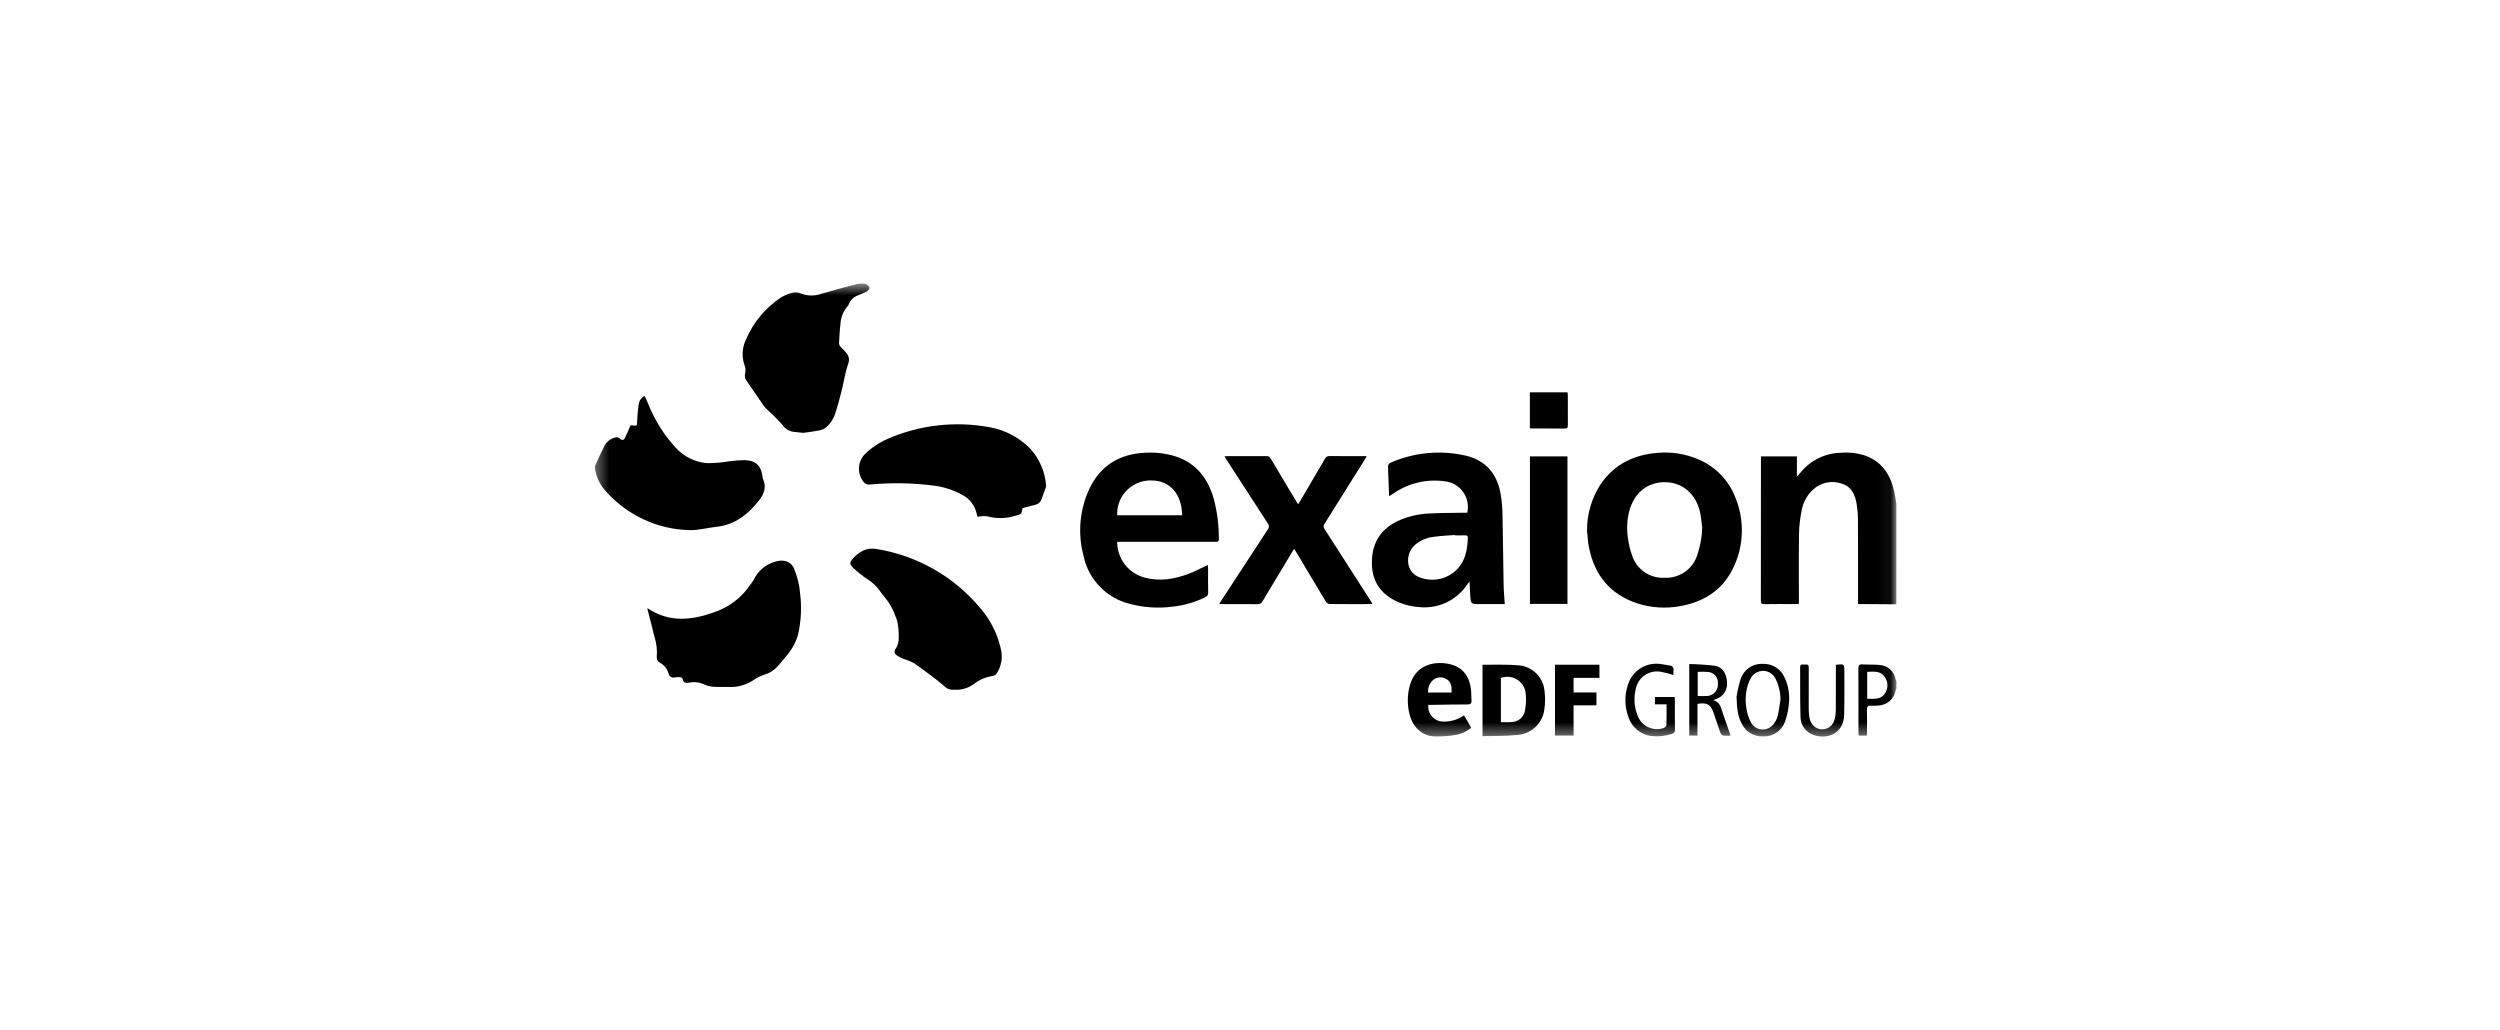 <svg xmlns="http://www.w3.org/2000/svg" width="199" height="82" viewBox="0 0 199 82" fill="none"><mask id="mask0_1559_8845" style="mask-type:luminance" maskUnits="userSpaceOnUse" x="47" y="22" width="104" height="37"><path d="M150.95 22.571H47.35V58.629H150.95V22.571Z" fill="white" style="fill:white;fill-opacity:1;"></path></mask><g mask="url(#mask0_1559_8845)"><path d="M150.95 48.102L148.247 48.083C148.139 48.083 148.034 48.083 147.899 48.083V47.728C147.899 45.59 147.903 43.447 147.893 41.309C147.89 40.915 147.853 40.525 147.791 40.137C147.676 39.399 147.394 38.743 146.617 38.501C145.813 38.212 144.917 38.402 144.301 38.989C143.828 39.432 143.517 40.016 143.408 40.653C143.287 41.243 143.218 41.84 143.202 42.444C143.176 44.199 143.192 45.954 143.192 47.712V48.063C143.094 48.07 143.015 48.083 142.936 48.083C142.106 48.083 141.279 48.076 140.449 48.089C140.243 48.093 140.164 48.043 140.164 47.817C140.171 44.067 140.171 40.318 140.171 36.568C140.171 36.496 140.18 36.424 140.184 36.329H143.034V37.867L143.1 37.884C143.156 37.818 143.215 37.752 143.267 37.684C144.038 36.69 145.213 36.086 146.472 36.043C147.099 35.981 147.732 36.043 148.339 36.221C149.743 36.673 150.461 37.717 150.776 39.097C150.855 39.442 150.894 39.796 150.953 40.144L150.95 48.102Z" fill="#D1D1D1" style="fill:#D1D1D1;fill:color(display-p3 0.82 0.82 0.82);fill-opacity:1;"></path><path d="M150.954 54.798C150.931 54.837 150.914 54.877 150.901 54.919C150.8 55.618 150.212 56.139 149.51 56.159C149.32 56.182 149.13 56.189 148.94 56.176C148.667 56.149 148.602 56.264 148.608 56.52C148.625 57.094 148.615 57.671 148.612 58.245C148.612 58.344 148.602 58.442 148.598 58.554H147.955C147.946 58.449 147.932 58.344 147.932 58.239C147.932 56.566 147.936 54.896 147.926 53.223C147.923 52.961 147.991 52.869 148.26 52.885C148.703 52.915 149.153 52.885 149.596 52.928C150.262 52.961 150.809 53.463 150.905 54.122C150.918 54.165 150.937 54.204 150.957 54.243L150.954 54.798ZM148.631 55.624C149.169 55.624 149.724 55.706 150.052 55.182C150.311 54.785 150.301 54.27 150.025 53.883C149.687 53.381 149.15 53.463 148.628 53.479V55.624H148.631Z" fill="#D1D1D1" style="fill:#D1D1D1;fill:color(display-p3 0.82 0.82 0.82);fill-opacity:1;"></path><path d="M126.326 42.237C126.32 40.938 126.69 39.665 127.392 38.573C128.498 36.939 130.092 36.178 132.011 36.044C133.041 35.958 134.078 36.116 135.036 36.503C136.463 37.051 137.591 38.179 138.136 39.609C138.799 41.217 138.825 43.018 138.208 44.645C137.427 46.731 135.863 47.886 133.704 48.254C132.589 48.457 131.44 48.381 130.358 48.037C128.18 47.328 126.923 45.797 126.48 43.569C126.392 43.133 126.379 42.683 126.326 42.237ZM135.495 42.017C135.439 41.594 135.416 41.161 135.318 40.748C134.977 39.295 133.921 38.402 132.559 38.383C131.149 38.363 130.086 39.216 129.689 40.682C129.498 41.437 129.469 42.224 129.607 42.992C129.666 43.398 129.767 43.795 129.905 44.182C130.25 45.308 131.316 46.052 132.49 45.99C133.674 46.052 134.747 45.304 135.105 44.176C135.341 43.477 135.475 42.752 135.495 42.017Z" fill="#D1D1D1" style="fill:#D1D1D1;fill:color(display-p3 0.82 0.82 0.82);fill-opacity:1;"></path><path d="M88.93 43.126C88.92 44.455 89.809 45.622 91.091 45.97C92.302 46.308 93.473 46.101 94.618 45.675C95.041 45.517 95.445 45.298 95.858 45.107C95.947 45.068 96.032 45.025 96.147 44.97C96.153 45.084 96.163 45.163 96.163 45.242C96.163 45.882 96.157 46.521 96.17 47.161C96.189 47.325 96.094 47.483 95.94 47.538C95.113 47.945 94.221 48.201 93.306 48.293C92.184 48.437 91.042 48.362 89.95 48.073C88.07 47.617 86.627 46.114 86.243 44.218C85.771 42.434 85.945 40.538 86.732 38.868C87.624 37.028 89.146 36.129 91.16 36.037C91.981 35.988 92.801 36.086 93.585 36.332C95.222 36.867 96.137 38.071 96.606 39.672C96.888 40.725 97.026 41.807 97.019 42.896C97.026 43.165 96.852 43.126 96.691 43.126H88.93ZM94.096 41.017C94.077 39.272 93.076 38.261 91.705 38.245C90.239 38.179 88.995 39.311 88.93 40.777C88.926 40.856 88.926 40.938 88.93 41.017H94.096Z" fill="#D1D1D1" style="fill:#D1D1D1;fill:color(display-p3 0.82 0.82 0.82);fill-opacity:1;"></path><path d="M119.778 48.083H117.77C117.088 48.083 117.085 48.083 117.029 47.391C117.003 47.046 116.996 46.702 116.976 46.285C116.884 46.4 116.842 46.452 116.802 46.508C115.963 47.781 114.486 48.48 112.968 48.325C112.423 48.289 111.888 48.168 111.383 47.961C110.078 47.423 109.261 46.459 109.205 44.989C109.146 43.388 109.782 42.171 111.265 41.469C112.062 41.105 112.925 40.905 113.798 40.872C114.687 40.823 115.582 40.83 116.474 40.813C116.583 40.81 116.691 40.813 116.793 40.813C117.048 39.708 116.356 38.605 115.254 38.353C115.215 38.343 115.175 38.337 115.136 38.33C113.653 38.09 112.134 38.432 110.901 39.288C110.806 39.35 110.711 39.416 110.573 39.504C110.553 38.96 110.534 38.461 110.514 37.962C110.504 37.68 110.481 37.395 110.491 37.113C110.497 37.008 110.556 36.91 110.645 36.85C112.548 36.004 114.677 35.804 116.704 36.276C118.288 36.663 119.181 37.739 119.453 39.331C119.545 39.888 119.594 40.456 119.601 41.02C119.64 42.831 119.65 44.642 119.686 46.449C119.693 46.984 119.745 47.519 119.778 48.083ZM115.825 42.617C115.825 42.608 115.822 42.594 115.822 42.585C115.277 42.627 114.732 42.65 114.194 42.722C113.627 42.772 113.089 42.992 112.653 43.356C111.803 44.11 111.918 45.475 112.879 45.904C114.024 46.416 115.369 46.095 116.159 45.12C116.691 44.435 116.809 43.631 116.842 42.801C116.848 42.65 116.773 42.614 116.642 42.614C116.373 42.621 116.1 42.617 115.825 42.617Z" fill="#D1D1D1" style="fill:#D1D1D1;fill:color(display-p3 0.82 0.82 0.82);fill-opacity:1;"></path><path d="M50.187 33.855C50.217 33.852 50.249 33.852 50.279 33.855C50.761 33.921 50.696 33.905 50.722 33.439C50.745 33.029 50.771 32.619 50.833 32.212C50.87 31.92 51.04 31.661 51.296 31.51C51.394 31.713 51.499 31.9 51.578 32.1C52.087 33.396 52.825 34.587 53.766 35.614C54.409 36.336 55.305 36.785 56.269 36.867C56.85 36.87 57.43 36.824 58.001 36.723C58.424 36.667 58.851 36.634 59.277 36.627C60.14 36.644 60.57 37.054 60.698 37.913C60.698 37.986 60.711 38.058 60.731 38.127C61.026 38.747 60.829 39.301 60.452 39.79C59.573 40.922 58.506 41.781 57.011 41.939C56.289 42.014 55.567 42.224 54.852 42.198C52.379 42.129 50.04 41.066 48.36 39.249C47.825 38.727 47.474 38.048 47.359 37.31C47.343 37.221 47.346 37.133 47.376 37.047C47.589 36.575 47.815 36.106 48.038 35.64C48.209 35.197 48.606 34.876 49.075 34.804C49.17 34.8 49.265 34.836 49.331 34.905C49.482 35.056 49.643 35.063 49.738 34.873C49.898 34.554 50.03 34.223 50.187 33.855Z" fill="#D1D1D1" style="fill:#D1D1D1;fill:color(display-p3 0.82 0.82 0.82);fill-opacity:1;"></path><path d="M63.942 34.456C63.631 34.423 63.385 34.4 63.142 34.37C62.811 34.325 62.512 34.141 62.322 33.865C61.925 33.419 61.502 32.993 61.056 32.592C60.957 32.501 60.865 32.399 60.783 32.291C60.331 31.638 59.894 30.975 59.435 30.326C59.301 30.162 59.255 29.945 59.31 29.742C59.369 29.496 59.346 29.233 59.242 29.004C59.032 28.351 59.081 27.645 59.379 27.029C59.957 25.667 60.921 24.506 62.151 23.686C62.469 23.489 62.817 23.351 63.181 23.282C63.388 23.253 63.598 23.286 63.785 23.374C64.29 23.565 64.844 23.571 65.356 23.391C66.275 23.128 67.193 22.869 68.115 22.633C68.368 22.571 68.633 22.558 68.893 22.594C69.04 22.643 69.155 22.758 69.204 22.905C69.227 22.984 69.08 23.158 68.971 23.22C68.751 23.328 68.525 23.424 68.296 23.509C67.954 23.627 67.682 23.893 67.558 24.23C67.544 24.273 67.521 24.316 67.492 24.349C67.131 24.755 66.921 25.274 66.898 25.818C66.836 26.327 66.813 26.838 66.787 27.347C66.796 27.439 66.836 27.527 66.901 27.593C67.055 27.77 67.239 27.924 67.384 28.111C67.587 28.354 67.636 28.692 67.505 28.981C67.269 29.676 67.17 30.414 66.987 31.129C66.823 31.782 66.652 32.435 66.429 33.071C66.311 33.367 66.137 33.639 65.917 33.868C65.76 34.046 65.553 34.174 65.327 34.236C64.851 34.344 64.359 34.39 63.942 34.456Z" fill="#D1D1D1" style="fill:#D1D1D1;fill:color(display-p3 0.82 0.82 0.82);fill-opacity:1;"></path><path d="M103.33 40.141C103.402 40.023 103.458 39.941 103.507 39.859C104.16 38.75 104.813 37.641 105.459 36.529C105.525 36.378 105.679 36.286 105.843 36.303C106.807 36.312 107.772 36.306 108.789 36.306C108.727 36.417 108.684 36.503 108.635 36.581C107.569 38.284 106.502 39.986 105.436 41.686C105.335 41.814 105.335 41.997 105.44 42.122C106.657 44.008 107.87 45.898 109.081 47.791C109.133 47.873 109.179 47.958 109.242 48.06C109.199 48.073 109.156 48.079 109.114 48.086C108.011 48.086 106.909 48.093 105.807 48.079C105.692 48.056 105.59 47.984 105.531 47.879C104.747 46.584 103.973 45.281 103.196 43.979C103.146 43.894 103.091 43.812 103.015 43.693C102.943 43.802 102.887 43.877 102.841 43.959C102.061 45.258 101.277 46.554 100.502 47.856C100.43 48.014 100.266 48.109 100.092 48.093C99.18 48.083 98.272 48.089 97.36 48.086C97.271 48.086 97.183 48.079 97.055 48.073C97.124 47.961 97.169 47.876 97.222 47.797C98.452 45.908 99.686 44.022 100.922 42.135C101.037 42.004 101.037 41.81 100.926 41.679C99.823 39.99 98.728 38.297 97.635 36.598C97.583 36.516 97.537 36.431 97.471 36.322C97.586 36.316 97.665 36.309 97.744 36.309C98.764 36.309 99.784 36.312 100.804 36.306C100.949 36.293 101.086 36.371 101.149 36.503C101.808 37.618 102.474 38.73 103.14 39.842C103.192 39.924 103.251 40.013 103.33 40.141Z" fill="#D1D1D1" style="fill:#D1D1D1;fill:color(display-p3 0.82 0.82 0.82);fill-opacity:1;"></path><path d="M51.539 48.411C53.268 49.579 55.049 49.375 56.844 48.736C58.031 48.339 59.051 47.558 59.743 46.515C59.835 46.4 59.917 46.282 59.993 46.154C60.318 45.462 60.924 44.94 61.656 44.724C62.191 44.54 62.883 44.566 63.188 45.219C63.464 45.855 63.631 46.534 63.687 47.227C63.821 48.299 63.772 49.385 63.542 50.441C63.388 51.045 63.099 51.606 62.702 52.085C62.45 52.406 62.178 52.715 61.909 53.026C61.62 53.358 61.239 53.597 60.816 53.712C60.534 53.81 60.265 53.942 60.016 54.109C59.474 54.486 58.831 54.686 58.172 54.686C57.749 54.663 57.319 54.699 56.896 54.673C56.627 54.667 56.361 54.611 56.115 54.509C55.741 54.319 55.315 54.257 54.901 54.332C54.642 54.378 54.393 54.404 54.341 54.03C54.334 53.978 54.219 53.912 54.15 53.906C54.006 53.889 53.858 53.896 53.714 53.922C53.504 53.981 53.284 53.86 53.225 53.646C53.222 53.636 53.219 53.627 53.219 53.617C53.114 53.233 52.851 52.912 52.5 52.731C52.362 52.643 52.277 52.492 52.277 52.328C52.326 51.763 52.261 51.193 52.084 50.655C51.92 49.943 51.729 49.241 51.549 48.535C51.542 48.489 51.539 48.45 51.539 48.411Z" fill="#D1D1D1" style="fill:#D1D1D1;fill:color(display-p3 0.82 0.82 0.82);fill-opacity:1;"></path><path d="M81.388 40.443C81.319 40.938 81.309 40.931 80.768 41.072C80.05 41.286 79.285 41.292 78.564 41.095C78.314 41.069 78.059 41.086 77.813 41.141C77.786 41.079 77.767 41.01 77.754 40.944C77.629 40.269 77.193 39.688 76.576 39.383C75.88 38.999 75.119 38.75 74.332 38.655C72.643 38.438 70.933 38.409 69.237 38.569C69.037 38.599 68.841 38.51 68.729 38.346C68.221 37.694 68.26 36.769 68.827 36.165C69.369 35.633 70.005 35.21 70.704 34.912C73.243 33.819 76.051 33.505 78.767 34.006C80.014 34.226 81.159 34.836 82.041 35.748C82.75 36.549 83.179 37.556 83.268 38.619C83.275 38.665 83.275 38.711 83.261 38.753C83.14 39.094 83.012 39.432 82.894 39.77C82.812 39.987 82.618 40.147 82.389 40.187C82.058 40.279 81.726 40.357 81.388 40.443Z" fill="#D1D1D1" style="fill:#D1D1D1;fill:color(display-p3 0.82 0.82 0.82);fill-opacity:1;"></path><path d="M75.969 54.9C75.664 54.939 75.356 54.824 75.149 54.598C74.378 53.958 73.571 53.364 72.755 52.787C72.482 52.642 72.2 52.528 71.905 52.442C71.718 52.377 71.541 52.282 71.38 52.164C71.213 52.062 71.164 51.842 71.265 51.678C71.269 51.672 71.272 51.665 71.278 51.662C71.59 51.245 71.544 50.766 71.531 50.294C71.521 50.041 71.492 49.788 71.442 49.539C71.4 49.362 71.341 49.188 71.265 49.021C71.173 48.775 71.069 48.532 70.947 48.296C70.813 48.066 70.662 47.843 70.498 47.63C70.363 47.446 70.196 47.286 70.078 47.092C69.805 46.692 69.451 46.354 69.041 46.101C68.641 45.836 68.264 45.534 67.916 45.203C67.614 44.907 67.614 44.753 67.9 44.451C68.395 43.923 68.946 43.562 69.76 43.7C73.014 44.218 75.966 45.908 78.066 48.45C78.909 49.434 79.476 50.618 79.716 51.891C79.801 52.478 79.673 53.076 79.355 53.578C79.279 53.699 79.155 53.784 79.014 53.807C78.463 53.886 77.941 54.112 77.505 54.46C77.059 54.781 76.517 54.939 75.969 54.9Z" fill="#D1D1D1" style="fill:#D1D1D1;fill:color(display-p3 0.82 0.82 0.82);fill-opacity:1;"></path><path d="M124.77 36.329H121.785V48.07H124.77V36.329Z" fill="#D1D1D1" style="fill:#D1D1D1;fill:color(display-p3 0.82 0.82 0.82);fill-opacity:1;"></path><path d="M113.698 56.107C113.616 56.756 114.079 57.35 114.728 57.429C114.774 57.435 114.824 57.439 114.87 57.439C115.467 57.458 116.05 57.285 116.539 56.94L117.107 57.928C116.759 58.226 116.339 58.423 115.886 58.498C115.306 58.597 114.715 58.636 114.128 58.616C113.19 58.564 112.465 57.882 112.209 56.891C112.006 56.127 112.012 55.323 112.222 54.562C112.626 53.099 113.843 52.666 115.02 52.8C116.333 52.954 117.021 53.728 117.107 55.08C117.12 55.29 117.11 55.5 117.133 55.71C117.159 55.972 117.087 56.074 116.795 56.074C115.877 56.068 114.958 56.094 114.04 56.107C113.931 56.107 113.823 56.107 113.698 56.107ZM115.545 55.123C115.562 54.68 115.539 54.28 115.139 54.053C114.824 53.863 114.43 53.876 114.128 54.083C113.81 54.329 113.639 54.719 113.679 55.123H115.545Z" fill="#D1D1D1" style="fill:#D1D1D1;fill:color(display-p3 0.82 0.82 0.82);fill-opacity:1;"></path><path d="M118.008 58.6V52.951C118.027 52.931 118.041 52.912 118.054 52.912C119.018 52.922 119.986 52.876 120.944 52.964C122.017 53.079 122.853 53.938 122.945 55.011C123.007 55.49 123.004 55.976 122.932 56.455C122.801 57.573 121.885 58.439 120.76 58.505C119.858 58.597 118.946 58.57 118.008 58.6ZM119.471 57.481C119.769 57.498 120.068 57.495 120.363 57.475C120.888 57.445 121.318 57.052 121.393 56.53C121.482 56.048 121.495 55.556 121.433 55.074C121.282 54.273 120.508 53.748 119.707 53.899C119.625 53.916 119.546 53.935 119.471 53.965V57.481Z" fill="#D1D1D1" style="fill:#D1D1D1;fill:color(display-p3 0.82 0.82 0.82);fill-opacity:1;"></path><path d="M123.777 52.912H127.314V53.958H125.257V55.12H127.077V56.143H125.257V58.551H123.777V52.912Z" fill="#D1D1D1" style="fill:#D1D1D1;fill:color(display-p3 0.82 0.82 0.82);fill-opacity:1;"></path><path d="M138.23 55.441C138.306 54.969 138.417 54.503 138.559 54.044C138.805 53.296 139.523 52.803 140.31 52.843C141.065 52.807 141.76 53.243 142.055 53.939C142.374 54.614 142.488 55.366 142.387 56.104C142.344 56.566 142.239 57.019 142.082 57.455C141.826 58.177 141.127 58.649 140.359 58.617C139.608 58.656 138.91 58.226 138.608 57.534C138.312 56.97 138.257 56.353 138.23 55.441ZM141.727 55.697C141.724 55.106 141.583 54.523 141.317 53.994C141.035 53.453 140.369 53.243 139.831 53.525C139.654 53.617 139.503 53.758 139.398 53.929C139.283 54.103 139.195 54.296 139.136 54.496C138.946 55.11 138.906 55.759 139.014 56.392C139.074 56.796 139.201 57.186 139.395 57.547C139.697 58.056 140.356 58.223 140.865 57.918C140.979 57.849 141.078 57.76 141.16 57.659C141.317 57.468 141.432 57.248 141.498 57.012C141.606 56.579 141.655 56.136 141.727 55.697Z" fill="#D1D1D1" style="fill:#D1D1D1;fill:color(display-p3 0.82 0.82 0.82);fill-opacity:1;"></path><path d="M135.118 56.031V58.554H134.465V52.859C135.144 52.869 135.823 52.915 136.495 52.993C137.109 53.095 137.437 53.61 137.473 54.309C137.532 54.896 137.178 55.444 136.623 55.634C136.564 55.657 136.509 55.68 136.374 55.729C136.948 55.893 136.994 56.372 137.138 56.779C137.348 57.36 137.545 57.947 137.752 58.538C137.719 58.551 137.686 58.557 137.653 58.564C137.024 58.583 137.02 58.583 136.817 57.98C136.676 57.566 136.541 57.15 136.4 56.733C136.171 56.074 135.856 55.893 135.118 56.031ZM135.137 53.479V55.401C135.413 55.418 135.692 55.414 135.967 55.395C136.453 55.319 136.794 54.88 136.748 54.394C136.781 53.925 136.423 53.518 135.954 53.486C135.951 53.486 135.951 53.486 135.948 53.486C135.679 53.466 135.41 53.466 135.137 53.479Z" fill="#D1D1D1" style="fill:#D1D1D1;fill:color(display-p3 0.82 0.82 0.82);fill-opacity:1;"></path><path d="M133.205 53.732C132.883 53.627 132.555 53.541 132.221 53.476C131.289 53.295 130.387 53.909 130.207 54.84C130.203 54.853 130.203 54.867 130.2 54.88C130.033 55.578 130.088 56.313 130.361 56.979C130.672 57.806 131.584 58.236 132.421 57.954C132.516 57.924 132.644 57.803 132.647 57.717C132.667 57.179 132.657 56.641 132.657 56.067H131.735V55.48H133.303C133.31 55.565 133.32 55.654 133.32 55.743C133.32 56.52 133.313 57.297 133.326 58.075C133.352 58.236 133.244 58.387 133.083 58.416C133.08 58.416 133.074 58.416 133.07 58.419C132.568 58.587 132.037 58.646 131.512 58.593C130.623 58.505 129.872 57.895 129.609 57.042C129.314 56.225 129.304 55.336 129.583 54.512C129.915 53.407 130.994 52.705 132.139 52.849C132.391 52.872 132.641 52.934 132.89 52.974C133.067 52.971 133.215 53.115 133.218 53.295C133.218 53.325 133.215 53.358 133.205 53.387C133.198 53.499 133.198 53.614 133.205 53.732Z" fill="#D1D1D1" style="fill:#D1D1D1;fill:color(display-p3 0.82 0.82 0.82);fill-opacity:1;"></path><path d="M121.777 34.095V31.228H124.776C124.782 31.303 124.799 31.389 124.799 31.474C124.802 32.261 124.795 33.045 124.802 33.829C124.805 34.033 124.756 34.118 124.53 34.115C123.693 34.102 122.857 34.111 122.02 34.108C121.948 34.111 121.879 34.102 121.777 34.095Z" fill="#D1D1D1" style="fill:#D1D1D1;fill:color(display-p3 0.82 0.82 0.82);fill-opacity:1;"></path><path d="M146.129 52.938C146.161 52.925 146.194 52.912 146.23 52.902C146.811 52.859 146.811 52.859 146.811 53.44C146.808 54.591 146.827 55.746 146.795 56.894C146.752 58.449 145.4 58.879 144.354 58.502C143.724 58.288 143.304 57.691 143.321 57.025C143.281 55.72 143.301 54.411 143.291 53.102C143.291 52.951 143.337 52.879 143.494 52.895C143.567 52.905 143.639 52.905 143.714 52.895C143.924 52.866 143.977 52.961 143.977 53.158C143.97 54.217 143.97 55.28 143.973 56.34C143.973 56.559 143.983 56.779 144.009 56.996C144.091 57.652 144.498 58.055 145.056 58.052C145.614 58.049 146.014 57.645 146.096 56.989C146.119 56.779 146.132 56.569 146.132 56.359C146.135 55.326 146.135 54.293 146.135 53.259V52.938" fill="#D1D1D1" style="fill:#D1D1D1;fill:color(display-p3 0.82 0.82 0.82);fill-opacity:1;"></path></g></svg>